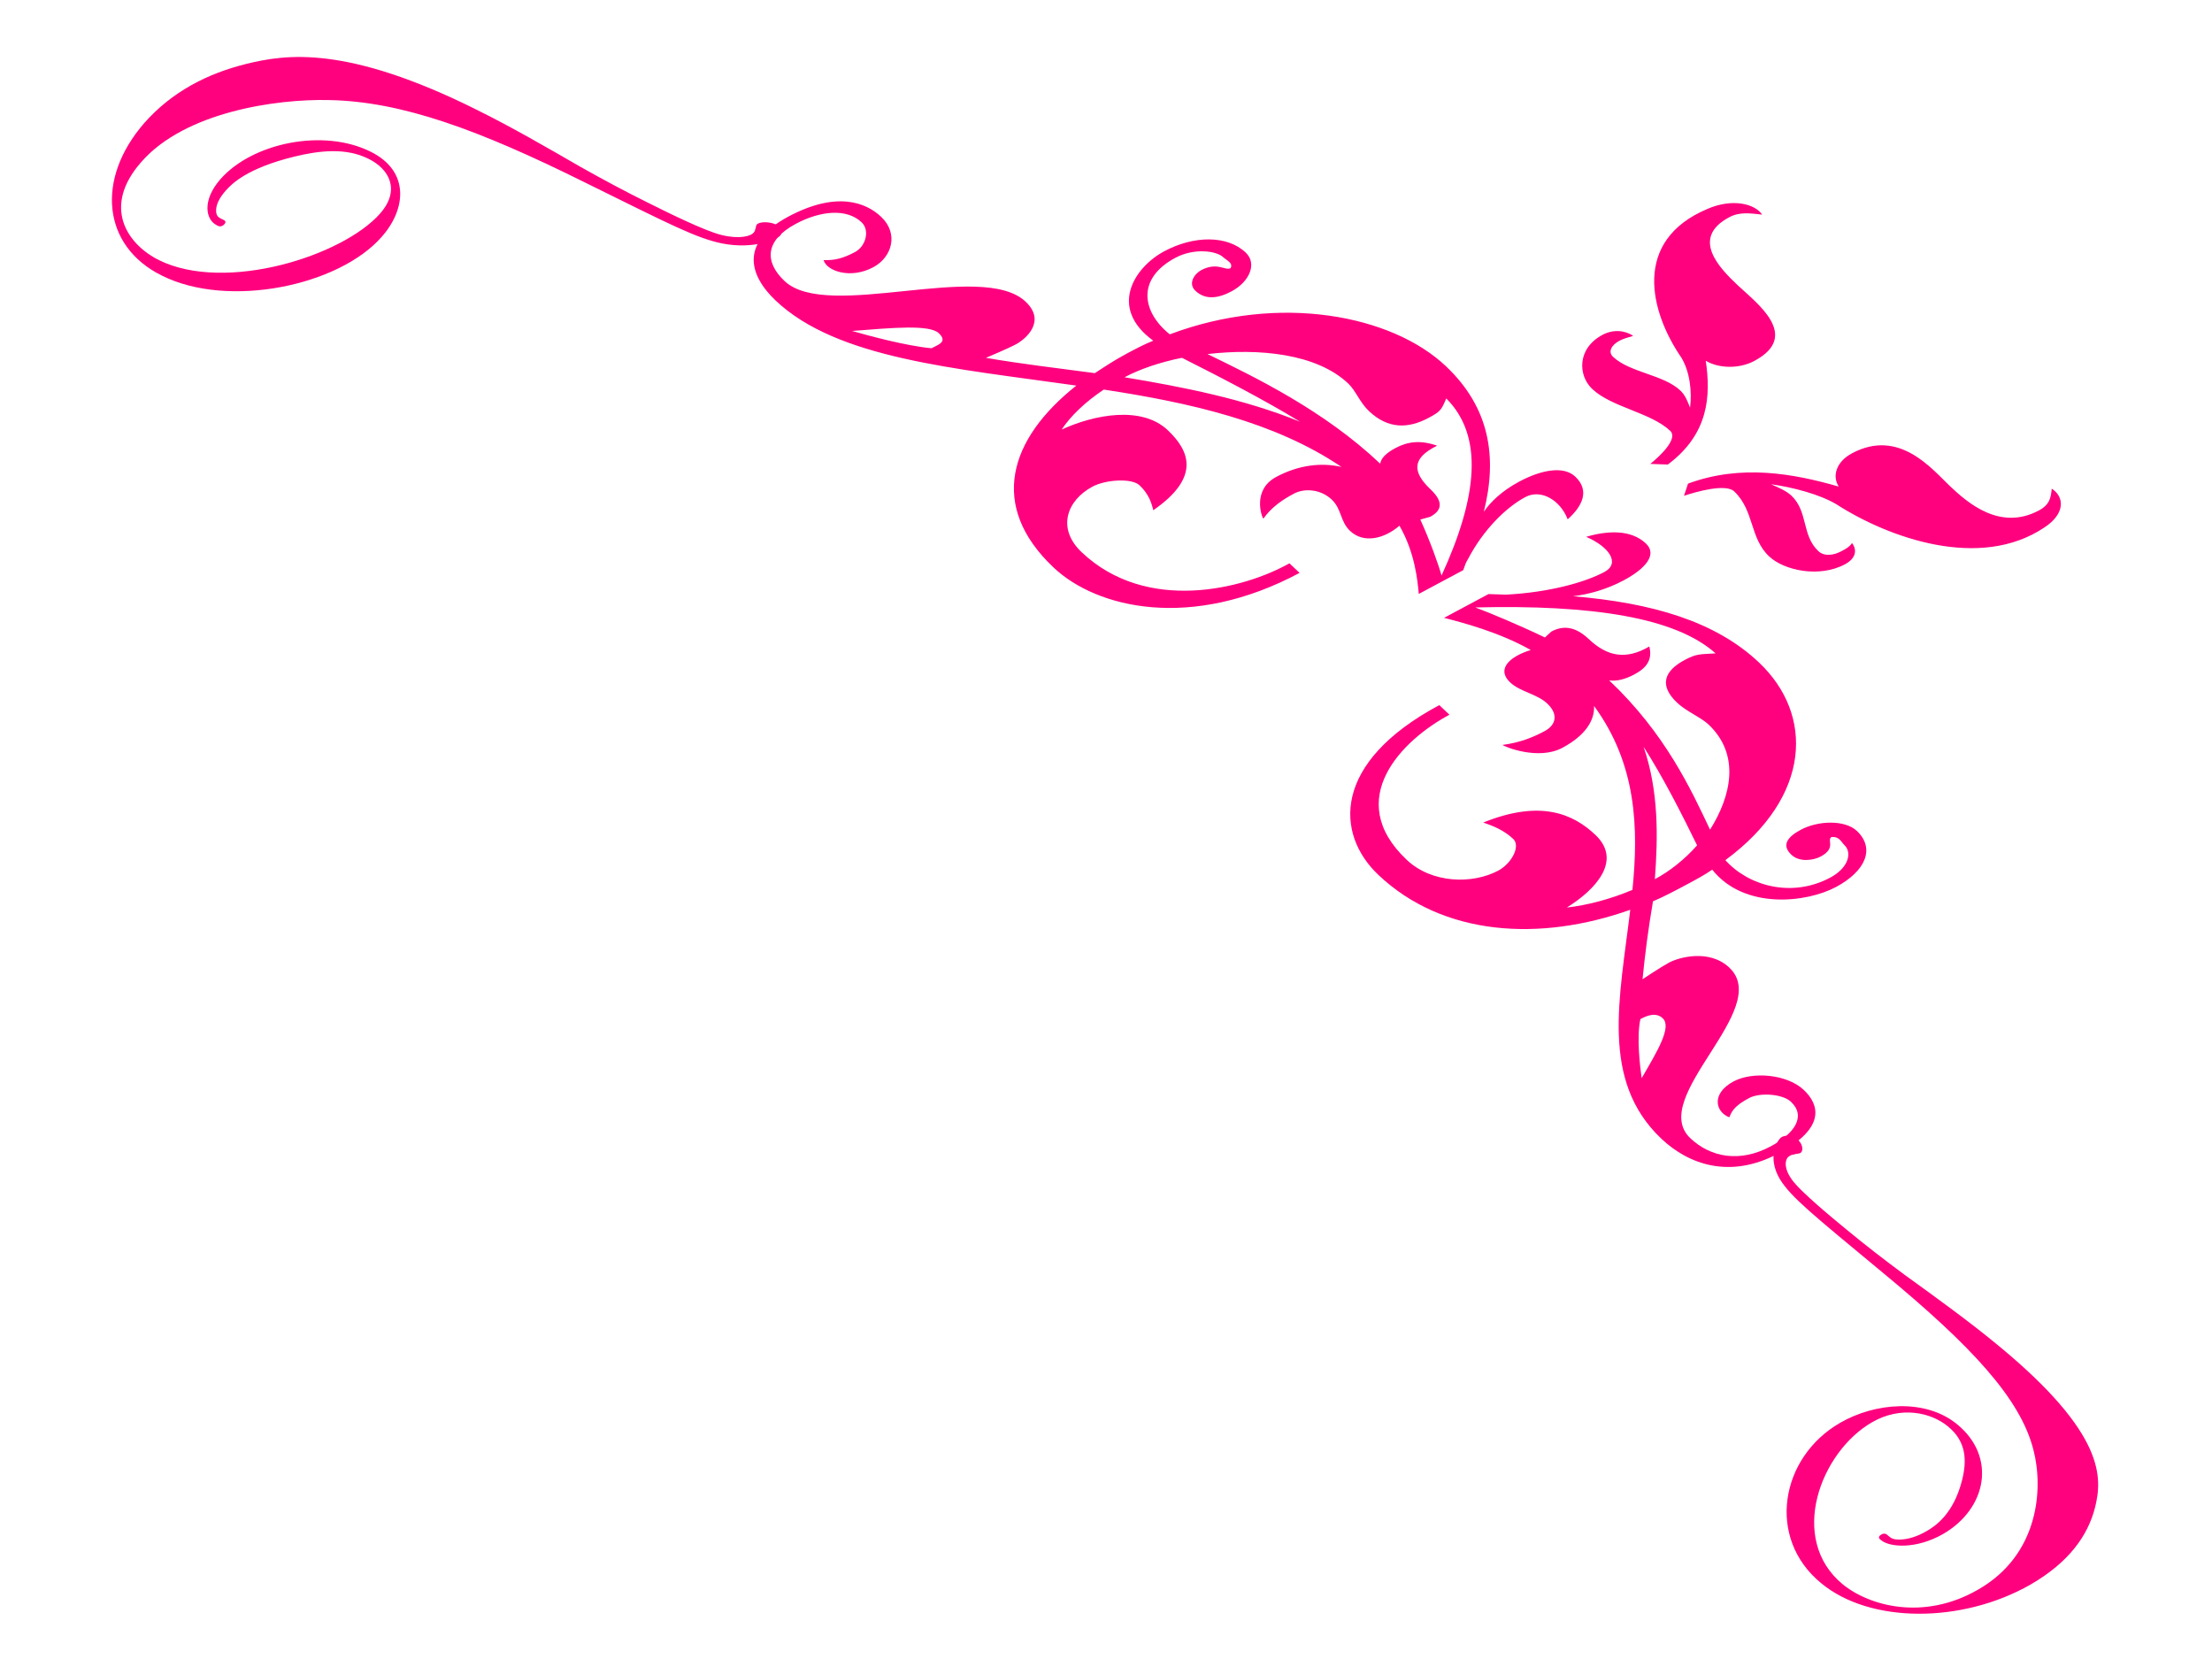 <?xml version="1.0"?><svg width="640" height="480" xmlns="http://www.w3.org/2000/svg">
 <title>swirl black</title>
 <g>
  <title>Layer 1</title>
  <g externalResourcesRequired="false" id="g1499">
   <g transform="matrix(1.006 0.952 -1.339 0.716 -32.632 -451.085)" id="g1404">
    <path style="vector-effect: non-scaling-stroke; " fill="#ff007f" d="m569.379,73.839c0,4.076 1.943,10.476 6.051,16.878c0.489,0.878 0.976,1.457 1.694,2.333l0,4.367l0,1.164l0,4.075c-2.662,-1.746 -8.473,-5.53 -15.25,-7.277c0.965,4.075 -0.235,7.57 -4.122,7.57c-2.905,0 -5.08,-2.038 -7.988,-2.038c-3.143,0 -5.08,2.038 -5.08,4.365c0,2.326 0.246,4.95 1.691,7.859c-0.483,0 -6.775,-2.619 -6.775,-7.859c0,-4.952 1.938,-8.439 4.843,-10.475c-15.741,2.617 -28.333,11.64 -39.712,21.536c0.483,4.363 1.693,8.439 3.391,11.643c0.48,-6.698 3.634,-14.555 11.14,-14.555c6.297,0 12.593,2.331 14.042,13.682c-1.694,-0.875 -3.626,-1.744 -6.297,-1.744c-2.175,0 -4.6,3.783 -4.6,6.69c0,5.534 4.362,11.063 11.623,11.063c18.641,0 23.971,-16.883 23.721,-27.069l2.911,0c0,23.287 -14.042,33.179 -26.632,33.179c-18.641,0 -29.535,-12.512 -32.921,-29.685c-15.994,14.261 -30.03,29.107 -47.706,29.107c-7.743,0 -15.013,-3.494 -15.013,-13.977c0,-10.474 5.329,-12.804 9.683,-12.804c5.085,0 8.967,4.365 8.967,8.439c0,4.95 -4.118,6.988 -6.543,5.824c1.211,-1.458 1.695,-2.909 1.695,-5.532c0,-2.326 -2.662,-5.234 -5.082,-5.234c-4.354,0 -6.543,4.072 -6.543,9.308c0,6.699 4.118,9.901 9.931,9.901c12.346,0 16.461,-30.272 29.054,-30.272c6.059,0 7.27,5.532 7.27,7.567c0,1.748 -0.492,6.113 -0.492,6.113c4.602,-3.783 9.199,-8.149 14.284,-12.81c-0.238,-2.328 -0.481,-4.653 -0.481,-7.276c0,-1.74 0,-3.784 0.244,-5.526c-11.142,1.45 -16.223,-8.156 -16.223,-14.556c0,-6.403 3.386,-11.063 8.716,-11.063c3.391,0 6.051,3.783 6.051,7.567c0,2.914 -0.964,4.951 -3.872,4.951c-2.178,0 -3.389,-2.333 -3.389,-3.784c0,-3.494 2.659,-3.204 2.659,-4.37c-0.715,-1.159 -1.93,-0.58 -2.905,-0.58c-1.93,0 -4.837,2.622 -4.837,6.697c0,8.437 7.027,12.516 14.284,11.933c3.389,-21.248 19.368,-33.477 34.867,-33.477c12.588,0 23,6.117 32.203,16.012c-1.211,-2.332 -2.186,-5.531 -2.186,-9.314c0,-4.66 1.46,-8.446 4.846,-8.446c4.359,0 6.535,3.494 7.51,7.277c-4.367,-1.744 -8.723,-0.869 -8.723,2.625zm-92.733,57.048c-2.66,0 -5.813,5.531 -9.437,11.649c2.424,-1.458 8.472,-5.241 11.612,-8.445c0,-1.458 0.485,-3.204 -2.175,-3.204zm30.029,-29.977c-1.459,3.783 -2.178,7.569 -2.178,10.765c7.991,-6.691 16.701,-13.389 26.878,-17.755c-7.991,1.747 -17.442,4.661 -24.7,6.99zm35.347,-30.564c1.694,2.328 1.932,2.619 1.932,5.242c0,4.365 -1.932,7.272 -7.499,7.272c-2.671,0 -5.329,-1.161 -7.507,-1.161c-9.199,0 -16.226,7.279 -20.344,15.137c9.449,-3.204 23.006,-7.857 39.231,-7.857c-0.976,-0.878 -1.46,-2.335 -1.46,-4.374c0,-2.617 0.976,-4.652 3.873,-6.109c-0.235,5.242 2.425,7.277 7.754,7.277c4.118,0 5.329,1.746 5.329,4.073l-0.491,1.748c5.091,1.746 10.662,4.071 13.08,5.241c-11.625,-16.593 -22.765,-26.201 -33.899,-26.491zm33.897,-18.628c-0.489,-2.327 -1.937,-7.568 -4.362,-7.568c-5.564,0 -10.65,4.658 -16.215,4.658c-4.118,0 -9.451,-3.783 -9.451,-9.313c0,-2.335 1.46,-3.783 3.391,-4.081c-0.238,0.875 -0.483,1.746 -0.483,2.623c0,1.747 0.964,3.205 2.425,3.205c4.834,0 8.718,-4.372 13.555,-4.372c1.448,0 2.909,0.587 4.355,1.167c-2.906,-2.623 -7.013,-5.24 -10.648,-6.112c-12.109,-2.331 -27.843,-10.19 -26.148,-25.327c0.481,-4.946 3.873,-7.271 6.778,-6.692c-1.448,1.457 -2.905,2.617 -2.905,4.951c0,8.439 8.955,8.73 14.039,8.73c5.329,0 16.472,-1.457 16.472,8.735c0,3.488 -2.424,6.112 -5.08,6.69c7.258,4.364 14.517,10.191 16.215,20.377l-1.935,2.327l0,0zm132.196,96.93c-17.677,0 -31.713,-14.845 -47.695,-29.107c-3.155,17.173 -14.282,29.685 -32.938,29.685c-12.342,0 -26.629,-9.894 -26.629,-33.179l2.914,0c0,10.186 5.313,27.069 23.716,27.069c7.275,0 11.626,-5.53 11.626,-11.063c0,-2.906 -2.421,-6.69 -4.597,-6.69c-2.661,0 -4.602,0.869 -6.296,1.744c1.448,-11.351 7.744,-13.682 14.041,-13.682c7.751,0 10.658,7.857 11.14,14.555c1.695,-3.204 2.904,-7.28 3.389,-11.643c-11.379,-9.896 -23.967,-18.921 -39.705,-21.536c2.897,2.034 4.837,5.522 4.837,10.474c0,5.242 -6.291,7.859 -6.778,7.859c1.448,-2.909 1.694,-5.533 1.694,-7.859c0,-2.326 -1.694,-4.364 -5.084,-4.364c-2.908,0 -5.084,2.038 -7.986,2.038c-3.876,0 -5.089,-3.497 -4.122,-7.57c-6.777,1.748 -12.588,5.532 -15.248,7.277l0,-4.075l0,-1.164l0,-4.367l1.929,-2.333c4.115,-6.402 5.815,-12.802 5.815,-16.878c0,-3.494 -4.355,-4.369 -8.719,-2.623c0.976,-3.783 3.15,-7.277 7.506,-7.277c3.389,0 4.842,3.786 4.842,8.446c0,3.783 -0.967,6.982 -2.175,9.314c9.439,-9.896 19.605,-16.012 32.193,-16.012c15.747,0 31.478,12.23 34.873,33.477c7.259,0.581 14.282,-3.497 14.282,-11.933c0,-4.075 -2.662,-6.697 -4.837,-6.697c-0.979,0 -2.187,-0.581 -2.909,0.58c0,1.167 2.662,0.876 2.662,4.37c0,1.45 -0.968,3.784 -3.389,3.784c-2.909,0 -3.875,-2.037 -3.875,-4.951c0,-3.783 2.662,-7.567 6.051,-7.567c5.329,0 8.718,4.658 8.718,11.063c0,6.4 -5.084,16.006 -16.223,14.556c0.241,1.74 0.241,3.784 0.241,5.526c0,2.623 0,4.948 -0.241,7.276c4.849,4.662 9.679,9.027 14.048,12.81c0,0 -0.481,-4.365 -0.481,-6.113c0,-2.034 1.448,-7.567 7.259,-7.567c12.593,0 16.708,30.272 29.051,30.272c5.809,0 9.932,-3.203 9.932,-9.901c0,-5.236 -2.187,-9.308 -6.543,-9.308c-2.421,0 -5.084,2.908 -5.084,5.234c0,2.623 0.487,4.074 1.695,5.532c-2.422,1.166 -6.537,-0.874 -6.537,-5.824c0,-4.075 4.115,-8.439 8.964,-8.439c4.35,0 9.679,2.33 9.679,12.804c0.001,10.481 -7.258,13.975 -15.009,13.975l0,0zm-105.081,-116.722c-3.635,0.872 -7.744,3.489 -10.648,6.112c1.448,-0.58 2.904,-1.167 4.351,-1.167c4.847,0 8.723,4.372 13.555,4.372c1.7,0 2.426,-1.457 2.426,-3.205c0,-0.877 0,-1.747 -0.487,-2.623c1.946,0.298 3.395,1.746 3.395,4.081c0,5.53 -5.084,9.313 -9.445,9.313c-5.57,0 -10.413,-4.658 -16.222,-4.658c-2.422,0 -3.869,5.241 -4.351,7.568l-1.944,-2.327c1.699,-10.186 8.958,-16.012 16.226,-20.377c-2.673,-0.58 -5.089,-3.204 -5.089,-6.69c0,-10.192 11.38,-8.735 16.469,-8.735c5.084,0 14.037,-0.291 14.037,-8.73c0,-2.334 -1.208,-3.494 -2.902,-4.951c2.902,-0.579 6.291,1.746 6.778,6.692c1.694,15.137 -14.042,22.996 -26.149,25.327l0,0zm29.538,49.775c-2.176,0 -4.836,1.161 -7.505,1.161c-5.323,0 -7.504,-2.908 -7.504,-7.272c0,-2.623 0.487,-2.915 1.934,-5.242c-11.134,0.291 -22.279,9.898 -33.888,26.49c2.411,-1.168 7.986,-3.494 13.069,-5.241l-0.481,-1.748c0,-2.328 1.202,-4.073 5.318,-4.073c5.328,0 7.99,-2.036 7.756,-7.277c2.909,1.457 3.87,3.493 3.87,6.109c0,2.039 -0.481,3.496 -1.453,4.374c16.222,0 29.779,4.653 39.463,7.857c-4.357,-7.857 -11.38,-15.136 -20.579,-15.136zm22.273,19.211c-7.259,-2.328 -16.699,-5.243 -24.689,-6.989c10.166,4.365 18.885,11.063 26.876,17.755c0,-3.197 -0.731,-6.983 -2.187,-10.766zm30.029,29.977c-1.94,0 -2.175,1.746 -2.175,3.204c3.137,3.204 9.199,6.987 11.609,8.445c-3.624,-6.117 -6.777,-11.649 -9.435,-11.649z" id="path1406"/>
   </g>
   <g transform="matrix(-1.493 -0.54 0.759 -1.062 484.726 292.04)" id="g1416">
    <path style="vector-effect: non-scaling-stroke; " fill="#ff007f" d="m324.118,92.77c-5.03,5.195 -13.277,11.995 -40.567,8.123c-7.445,-1.04 -14.824,-2.644 -22.333,-4.25c-4.694,-0.944 -9.453,-1.796 -14.216,-2.456c-3.353,-0.473 -11.802,-1.701 -14.953,-1.228c-3.288,0.473 -4.56,2.079 -4.63,2.929c0,0.188 -0.065,0.568 0.069,0.756c0.069,0.566 0.336,0.945 0.336,1.322c-0.069,0.852 -1.612,1.7 -3.018,1.512c-0.939,-0.094 -1.879,-0.945 -1.814,-2.079c0.134,-1.037 2.482,-5.101 8.116,-6.234c4.56,-0.849 9.789,0 27.696,2.456c22.259,3.118 37.217,3.211 48.55,-2.171c8.315,-3.875 20.923,-13.886 22.126,-28.151c1.142,-12.75 -6.837,-18.89 -13.544,-19.835c-13.88,-1.89 -27.828,15.303 -28.902,27.395c-0.604,6.705 3.487,10.389 7.845,10.956c4.629,0.662 8.384,-1.983 11.669,-5.383c5.901,-6.14 6.574,-10.582 6.772,-12.658c0.203,-2.172 -0.065,-3.966 -0.802,-5.289c-0.607,-1.04 -1.074,-1.134 -1.879,-1.229c-0.336,0 -0.871,-0.097 -0.806,-0.852c0.069,-1.039 0.806,-0.944 1.077,-0.851c2.212,0.283 5.027,4.061 4.488,10.295c-0.936,10.298 -10.19,19.081 -20.117,17.665c-8.113,-1.133 -11.799,-9.54 -11.061,-17.568c1.207,-13.981 15.691,-27.584 29.571,-25.6c12.475,1.701 20.858,15.776 19.514,31.644c-0.807,8.974 -4.29,15.68 -9.186,20.78z" id="path1418"/>
   </g>
   <g transform="matrix(-0.923 -0.994 1.398 -0.656 504.426 1193.9)" id="g1420">
    <path style="vector-effect: non-scaling-stroke; " fill="#ff007f" d="m488.016,381.59c-1.393,-15.027 7.3,-28.357 20.24,-29.967c14.395,-1.879 29.417,11.003 30.671,24.243c0.762,7.604 -3.063,15.565 -11.476,16.638c-10.295,1.342 -19.891,-6.978 -20.864,-16.728c-0.558,-5.904 2.363,-9.483 4.657,-9.75c0.281,-0.089 1.045,-0.178 1.115,0.806c0.069,0.714 -0.486,0.806 -0.834,0.806c-0.836,0.09 -1.322,0.179 -1.95,1.162c-0.764,1.252 -1.041,2.952 -0.832,5.008c0.206,1.969 0.901,6.174 7.023,11.99c3.407,3.219 7.301,5.722 12.101,5.098c4.52,-0.538 8.764,-4.027 8.136,-10.377c-1.114,-11.45 -15.58,-27.732 -29.975,-25.943c-6.956,0.895 -15.229,6.709 -14.046,18.786c1.249,13.507 14.324,22.99 22.949,26.657c11.753,5.098 27.263,5.009 50.352,2.058c18.571,-2.326 23.994,-3.131 28.724,-2.326c5.841,1.074 8.277,4.921 8.415,5.904c0.07,1.074 -0.904,1.881 -1.879,1.97c-1.46,0.177 -3.058,-0.628 -3.13,-1.434c0,-0.357 0.277,-0.714 0.349,-1.252c0.139,-0.178 0.071,-0.536 0.071,-0.714c-0.071,-0.805 -1.393,-2.326 -4.801,-2.775c-3.268,-0.447 -12.032,0.716 -15.508,1.163c-4.94,0.627 -9.876,1.433 -14.745,2.326c-7.787,1.522 -15.441,3.041 -23.159,4.027c-28.306,3.668 -36.86,-2.775 -42.075,-7.693c-5.076,-4.831 -8.693,-11.184 -9.529,-19.683l0,0l0,0z" id="path1422"/>
   </g>
  </g>
 </g>
</svg>